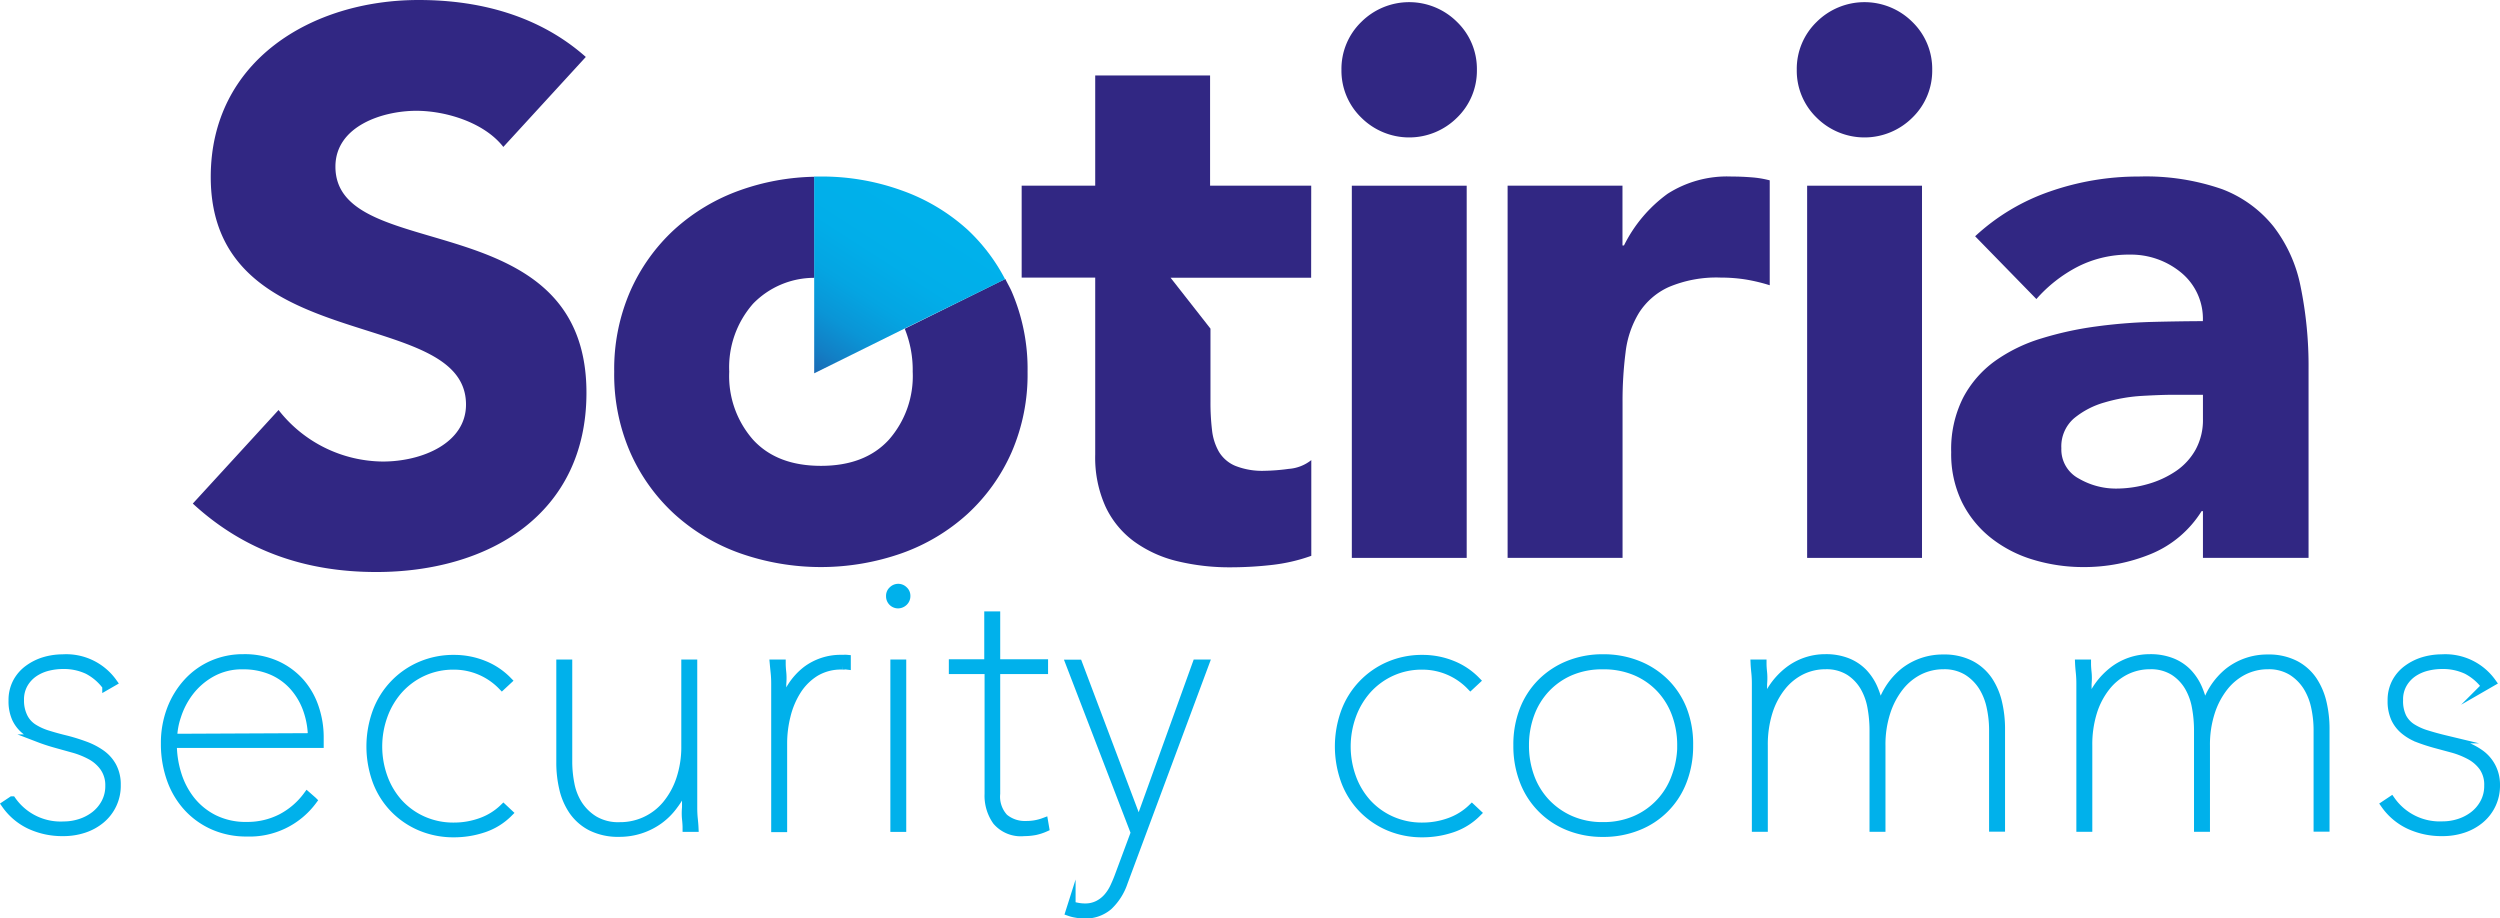 <svg xmlns="http://www.w3.org/2000/svg" xmlns:xlink="http://www.w3.org/1999/xlink" viewBox="0 0 313.41 115.13"><defs><linearGradient id="a" x1="115.24" y1="26.75" x2="98.53" y2="52.7" gradientUnits="userSpaceOnUse"><stop offset="0" stop-color="#00b1eb"/><stop offset="0.23" stop-color="#01aee9"/><stop offset="0.4" stop-color="#04a5e2"/><stop offset="0.55" stop-color="#0a95d6"/><stop offset="0.68" stop-color="#127fc5"/><stop offset="0.81" stop-color="#1c62af"/><stop offset="0.93" stop-color="#283f95"/><stop offset="1" stop-color="#312783"/></linearGradient></defs><title>Asset 2</title><path d="M63.1,18.42c-2.41-3.09-7.24-4.53-10.91-4.53-4.25,0-10.14,1.93-10.14,7,0,12.44,31.47,4.44,31.47,28.35,0,15.24-12.26,22.47-26.35,22.47-8.78,0-16.51-2.6-23-8.58L34.92,51.4A16.75,16.75,0,0,0,48,57.86c4.92,0,10.42-2.31,10.42-7.14,0-12.54-32-5.79-32-28.54C26.42,7.62,39.07,0,52.49,0c7.72,0,15.15,2,20.95,7.14Z" style="fill:#312783"/><path d="M168.17,8.75a8.19,8.19,0,0,1,2.49-6,8.5,8.5,0,0,1,12,0,8.19,8.19,0,0,1,2.49,6,8.19,8.19,0,0,1-2.49,6,8.5,8.5,0,0,1-12,0A8.19,8.19,0,0,1,168.17,8.75Z" style="fill:#312783"/><rect x="169.47" y="23.28" width="14.4" height="46.66" style="fill:#312783"/><path d="M189,23.28h14.4v7.49h.19a17.7,17.7,0,0,1,5.47-6.48,13.83,13.83,0,0,1,8-2.16q1.25,0,2.5.1a12.44,12.44,0,0,1,2.3.38V35.76a22,22,0,0,0-3-.72,19.71,19.71,0,0,0-3.12-.24A15.3,15.3,0,0,0,209.17,36a8.67,8.67,0,0,0-3.7,3.22,12.21,12.21,0,0,0-1.68,4.94,48.09,48.09,0,0,0-.38,6.34V69.94H189Z" style="fill:#312783"/><path d="M225.25,8.75a8.19,8.19,0,0,1,2.49-6,8.5,8.5,0,0,1,12,0,8.19,8.19,0,0,1,2.49,6,8.19,8.19,0,0,1-2.49,6,8.5,8.5,0,0,1-12,0A8.19,8.19,0,0,1,225.25,8.75Z" style="fill:#312783"/><rect x="226.55" y="23.28" width="14.4" height="46.66" style="fill:#312783"/><path d="M276.17,64.08H276a13.55,13.55,0,0,1-6.38,5.38,22,22,0,0,1-8.4,1.63,21.66,21.66,0,0,1-6.29-.91,15.85,15.85,0,0,1-5.33-2.74,13.19,13.19,0,0,1-3.65-4.51,13.76,13.76,0,0,1-1.34-6.24,14.3,14.3,0,0,1,1.49-6.82,13.32,13.32,0,0,1,4-4.61,20,20,0,0,1,5.81-2.83,42.44,42.44,0,0,1,6.77-1.49,65,65,0,0,1,7-.58q3.5-.09,6.48-.1a7.49,7.49,0,0,0-2.74-6.1A9.87,9.87,0,0,0,267,31.92a14.1,14.1,0,0,0-6.48,1.49,17.71,17.71,0,0,0-5.23,4.08l-7.68-7.87A26.41,26.41,0,0,1,257,24a33.62,33.62,0,0,1,11.14-1.87,29.11,29.11,0,0,1,10.42,1.58A15.15,15.15,0,0,1,285,28.37a18,18,0,0,1,3.41,7.54,49.53,49.53,0,0,1,1,10.32V69.94H276.17Zm-3.55-14.59q-1.63,0-4.08.14a20.71,20.71,0,0,0-4.7.82,10.47,10.47,0,0,0-3.84,2,4.65,4.65,0,0,0-1.58,3.74A4.12,4.12,0,0,0,260.62,60a9.23,9.23,0,0,0,4.61,1.25,14.46,14.46,0,0,0,4.08-.58,12.15,12.15,0,0,0,3.5-1.63,7.89,7.89,0,0,0,2.45-2.69,7.74,7.74,0,0,0,.91-3.84V49.49Z" style="fill:#312783"/><path d="M164.38,23.28H151.7V9.46H137.3V23.28h-9.22V34.8h9.22V57a14.93,14.93,0,0,0,1.3,6.53,11.45,11.45,0,0,0,3.6,4.37,15.29,15.29,0,0,0,5.38,2.45,27.71,27.71,0,0,0,6.72.77,46.1,46.1,0,0,0,5.09-.29,21.81,21.81,0,0,0,5-1.15v-12a5.12,5.12,0,0,1-2.83,1.1,24.77,24.77,0,0,1-3,.24,9.13,9.13,0,0,1-3.7-.62,4.36,4.36,0,0,1-2.06-1.78,7,7,0,0,1-.86-2.74,29.07,29.07,0,0,1-.19-3.5V41.2l-5-6.38h17.62Z" style="fill:#312783"/><path d="M102.09,34.83a10.69,10.69,0,0,0-7.68,3.23,12.07,12.07,0,0,0-3,8.54,12.07,12.07,0,0,0,3,8.54q3,3.26,8.5,3.26t8.5-3.26a12.07,12.07,0,0,0,3-8.54,13.76,13.76,0,0,0-1-5.39l-11.35,5.62Z" style="fill:none"/><path d="M126.82,36.53c-.24-.54-.52-1-.79-1.56l-12.61,6.24a13.76,13.76,0,0,1,1,5.39,12.07,12.07,0,0,1-3,8.54q-3,3.26-8.5,3.26t-8.5-3.26a12.07,12.07,0,0,1-3-8.54,12.07,12.07,0,0,1,3-8.54,10.69,10.69,0,0,1,7.68-3.23l0-12.67a29.21,29.21,0,0,0-9.32,1.69,24.38,24.38,0,0,0-8.26,4.94A23.19,23.19,0,0,0,79,36.53a24.45,24.45,0,0,0-2,10.08,24.44,24.44,0,0,0,2,10.08,23.17,23.17,0,0,0,5.52,7.73,24.36,24.36,0,0,0,8.26,4.94,30.54,30.54,0,0,0,20.26,0,24.37,24.37,0,0,0,8.26-4.94,23.2,23.2,0,0,0,5.52-7.73,24.44,24.44,0,0,0,2-10.08A24.44,24.44,0,0,0,126.82,36.53Z" style="fill:#312783"/><path d="M121.3,28.8A24.39,24.39,0,0,0,113,23.86a29.41,29.41,0,0,0-10.13-1.73c-.27,0-.53,0-.8,0l0,12.67,0,12,11.35-5.62L126,35A23,23,0,0,0,121.3,28.8Z" style="fill:url(#a)"/><path d="M14.64,98.41a5.48,5.48,0,0,1-2,4.35,6.52,6.52,0,0,1-2.13,1.16,8.16,8.16,0,0,1-2.6.4,9.62,9.62,0,0,1-4.14-.87,7.75,7.75,0,0,1-3.07-2.58l.81-.54A7.44,7.44,0,0,0,8,103.48a6.67,6.67,0,0,0,2-.31,5.94,5.94,0,0,0,1.84-.94,4.88,4.88,0,0,0,1.34-1.57,4.4,4.4,0,0,0,.52-2.15A3.88,3.88,0,0,0,13,96.17a4.89,4.89,0,0,0-1.64-1.43,10.5,10.5,0,0,0-2.17-.87L7,93.26q-1.12-.31-2.11-.69a6.25,6.25,0,0,1-1.72-1A4.28,4.28,0,0,1,2,90.08a5.2,5.2,0,0,1-.43-2.24,4.79,4.79,0,0,1,.54-2.33,4.88,4.88,0,0,1,1.43-1.64,6.64,6.64,0,0,1,2-1,8.15,8.15,0,0,1,2.31-.34,7.21,7.21,0,0,1,6.32,3l-.85.49a6.78,6.78,0,0,0-2.33-2,7,7,0,0,0-3.14-.65,7.76,7.76,0,0,0-1.79.22,5.41,5.41,0,0,0-1.73.74,4.22,4.22,0,0,0-1.3,1.37,3.91,3.91,0,0,0-.52,2.06A4.62,4.62,0,0,0,3,89.95a3.42,3.42,0,0,0,1.19,1.3A7.45,7.45,0,0,0,6,92.07q1.08.34,2.37.65a24,24,0,0,1,2.35.74,8.59,8.59,0,0,1,2,1.05,4.67,4.67,0,0,1,1.39,1.57A4.81,4.81,0,0,1,14.64,98.41Z" style="fill:#00b1eb;stroke:#00b1eb;stroke-miterlimit:10"/><path d="M21.67,93.26A12.66,12.66,0,0,0,22.23,97a10,10,0,0,0,1.7,3.29,8.6,8.6,0,0,0,2.89,2.35,8.91,8.91,0,0,0,4.12.9,9.3,9.3,0,0,0,4.3-1,9.53,9.53,0,0,0,3.27-2.8l.72.63a9.87,9.87,0,0,1-8.29,4,10.23,10.23,0,0,1-4.17-.83,9.69,9.69,0,0,1-3.25-2.31,10.23,10.23,0,0,1-2.11-3.54,13.18,13.18,0,0,1-.74-4.48,11.82,11.82,0,0,1,.76-4.3,10.58,10.58,0,0,1,2.09-3.4,9.24,9.24,0,0,1,3.12-2.22,9.55,9.55,0,0,1,3.86-.78,9.77,9.77,0,0,1,4.22.85,8.89,8.89,0,0,1,3,2.24A9.28,9.28,0,0,1,39.5,88.8a11.45,11.45,0,0,1,.58,3.61v.85Zm17.43-.85a10.67,10.67,0,0,0-.69-3.67,8.76,8.76,0,0,0-1.77-2.84,7.71,7.71,0,0,0-2.69-1.84,9.06,9.06,0,0,0-3.49-.65,7.81,7.81,0,0,0-4,1,8.92,8.92,0,0,0-2.71,2.37,10,10,0,0,0-1.55,3,9.08,9.08,0,0,0-.49,2.71Z" style="fill:#00b1eb;stroke:#00b1eb;stroke-miterlimit:10"/><path d="M62.93,86a8.37,8.37,0,0,0-6-2.55,9.09,9.09,0,0,0-3.94.83,9.21,9.21,0,0,0-3,2.22,10,10,0,0,0-1.9,3.23,11.38,11.38,0,0,0,0,7.71,9.7,9.7,0,0,0,1.9,3.2,9.08,9.08,0,0,0,3,2.17,9.3,9.3,0,0,0,3.94.81,9.87,9.87,0,0,0,3.34-.58,7.83,7.83,0,0,0,2.84-1.75l.67.63a8,8,0,0,1-3.16,1.95,11.62,11.62,0,0,1-3.7.6,10.64,10.64,0,0,1-4.19-.81,10.15,10.15,0,0,1-3.31-2.24,10,10,0,0,1-2.2-3.45,12.69,12.69,0,0,1,0-8.78,10.15,10.15,0,0,1,5.51-5.76,10.39,10.39,0,0,1,4.19-.83,9.89,9.89,0,0,1,3.74.72,8.68,8.68,0,0,1,3,2Z" style="fill:#00b1eb;stroke:#00b1eb;stroke-miterlimit:10"/><path d="M84.5,100.94a8.23,8.23,0,0,1-1.9,1.9,8.48,8.48,0,0,1-4.93,1.57,7.58,7.58,0,0,1-3.58-.76,6.23,6.23,0,0,1-2.28-2,8.22,8.22,0,0,1-1.21-2.82,14.19,14.19,0,0,1-.36-3.18V83.18h1V95.55a14.49,14.49,0,0,0,.27,2.71,7.31,7.31,0,0,0,1,2.58,6.28,6.28,0,0,0,2,1.95,5.88,5.88,0,0,0,3.2.78,7.49,7.49,0,0,0,5.8-2.69,9.89,9.89,0,0,0,1.75-3.16,12.81,12.81,0,0,0,.65-4.23V83.18h1V98.59q0,.49,0,1.21t0,1.46q0,.74.07,1.41t.09,1.12h-1q0-.45-.07-1.12t0-1.46l0-1.52q0-.74,0-1.32h-.09A9.78,9.78,0,0,1,84.5,100.94Z" style="fill:#00b1eb;stroke:#00b1eb;stroke-miterlimit:10"/><path d="M101.1,84a7.17,7.17,0,0,1,4.26-1.41h.4a2.13,2.13,0,0,1,.4,0v.85a1.42,1.42,0,0,0-.34,0h-.25a6.18,6.18,0,0,0-3.36.87,7.24,7.24,0,0,0-2.28,2.28,10.48,10.48,0,0,0-1.32,3.14,14.25,14.25,0,0,0-.43,3.43v10.66h-1V88.38q0-.49,0-1.21t0-1.46q0-.74-.07-1.41T97,83.18h1q0,.45.07,1.12t0,1.46q0,.78,0,1.52t0,1.32h.09A8.12,8.12,0,0,1,101.1,84Z" style="fill:#00b1eb;stroke:#00b1eb;stroke-miterlimit:10"/><path d="M112.61,75.77a1,1,0,0,1-.72-.28,1,1,0,0,1-.31-.77.93.93,0,0,1,.31-.73,1,1,0,0,1,1.43,0,.94.94,0,0,1,.31.73,1,1,0,0,1-.34.77A1.07,1.07,0,0,1,112.61,75.77Z" style="fill:#00b1eb;stroke:#00b1eb;stroke-miterlimit:10"/><rect x="112.12" y="83.18" width="0.99" height="20.61" style="fill:#00b1eb;stroke:#00b1eb;stroke-miterlimit:10"/><path d="M129.77,104.19a7.55,7.55,0,0,1-1.39.13,4,4,0,0,1-3.45-1.37,5.53,5.53,0,0,1-1-3.43V84h-4.48v-.85h4.44v-6h1v6h6V84h-6v15.5a3.87,3.87,0,0,0,1,3,4,4,0,0,0,2.73.92,6.23,6.23,0,0,0,2.28-.4l.13.76A6.33,6.33,0,0,1,129.77,104.19Z" style="fill:#00b1eb;stroke:#00b1eb;stroke-miterlimit:10"/><path d="M140.88,110.6a7.29,7.29,0,0,1-1.9,3,4.46,4.46,0,0,1-3.07,1.05,5.84,5.84,0,0,1-.94-.09,4.88,4.88,0,0,1-.9-.22l.27-.85a6.08,6.08,0,0,0,.74.18,4.92,4.92,0,0,0,.92.09,3.53,3.53,0,0,0,1.64-.36,4,4,0,0,0,1.19-.92,5.4,5.4,0,0,0,.83-1.28q.34-.72.6-1.43l2-5.38-8.15-21.19h1.08l7.57,20.07L150,83.18h1.08Z" style="fill:#00b1eb;stroke:#00b1eb;stroke-miterlimit:10"/><path d="M184.34,86a8.37,8.37,0,0,0-6-2.55,9.09,9.09,0,0,0-3.94.83,9.21,9.21,0,0,0-3,2.22,10,10,0,0,0-1.9,3.23,11.38,11.38,0,0,0,0,7.71,9.7,9.7,0,0,0,1.9,3.2,9.08,9.08,0,0,0,3,2.17,9.3,9.3,0,0,0,3.94.81,9.87,9.87,0,0,0,3.34-.58,7.83,7.83,0,0,0,2.84-1.75l.67.63a8,8,0,0,1-3.16,1.95,11.62,11.62,0,0,1-3.7.6,10.64,10.64,0,0,1-4.19-.81,10.15,10.15,0,0,1-3.31-2.24,10,10,0,0,1-2.2-3.45,12.69,12.69,0,0,1,0-8.78,10.15,10.15,0,0,1,5.51-5.76,10.39,10.39,0,0,1,4.19-.83,9.89,9.89,0,0,1,3.74.72,8.68,8.68,0,0,1,3,2Z" style="fill:#00b1eb;stroke:#00b1eb;stroke-miterlimit:10"/><path d="M211.76,93.44a12.15,12.15,0,0,1-.78,4.44,9.89,9.89,0,0,1-5.65,5.73,11.54,11.54,0,0,1-4.37.81,11.37,11.37,0,0,1-4.35-.81A9.94,9.94,0,0,1,191,97.88a12.13,12.13,0,0,1-.78-4.44A12,12,0,0,1,191,89a9.92,9.92,0,0,1,2.22-3.43,10.23,10.23,0,0,1,3.4-2.24,11.37,11.37,0,0,1,4.35-.81,11.54,11.54,0,0,1,4.37.81,10.19,10.19,0,0,1,3.43,2.24A9.93,9.93,0,0,1,211,89,12,12,0,0,1,211.76,93.44Zm-1,0a11.27,11.27,0,0,0-.67-3.9,9.34,9.34,0,0,0-1.95-3.2,9.14,9.14,0,0,0-3.09-2.15,10.25,10.25,0,0,0-4.1-.78,10.09,10.09,0,0,0-4.08.78,9.19,9.19,0,0,0-3.07,2.15,9.34,9.34,0,0,0-1.95,3.2,11.27,11.27,0,0,0-.67,3.9,11.39,11.39,0,0,0,.67,3.94,9.33,9.33,0,0,0,1.95,3.2,9.46,9.46,0,0,0,3.07,2.17,9.83,9.83,0,0,0,4.08.81,10,10,0,0,0,4.1-.81,9.21,9.21,0,0,0,5-5.38A11.39,11.39,0,0,0,210.77,93.44Z" style="fill:#00b1eb;stroke:#00b1eb;stroke-miterlimit:10"/><path d="M235.72,88.87a8.78,8.78,0,0,1,3-4.68,7.86,7.86,0,0,1,4.88-1.64,7.24,7.24,0,0,1,3.47.76,6.11,6.11,0,0,1,2.24,2,8.53,8.53,0,0,1,1.19,2.82,14.24,14.24,0,0,1,.36,3.18v12.45h-1V91.42a13.57,13.57,0,0,0-.29-2.69,7.94,7.94,0,0,0-1-2.6,6.16,6.16,0,0,0-1.93-1.95,5.5,5.5,0,0,0-3-.78,6.76,6.76,0,0,0-3,.69,7.31,7.31,0,0,0-2.46,2,10.08,10.08,0,0,0-1.68,3.16,13.21,13.21,0,0,0-.63,4.23v10.3h-1V91.42a16,16,0,0,0-.25-2.69,7.82,7.82,0,0,0-.92-2.6,5.8,5.8,0,0,0-1.86-1.95,5.39,5.39,0,0,0-3-.78,6.76,6.76,0,0,0-3,.69,7.3,7.3,0,0,0-2.46,2,9.75,9.75,0,0,0-1.66,3.16,13.67,13.67,0,0,0-.6,4.23v10.3h-1V88.38q0-.49,0-1.21t0-1.46q0-.74-.07-1.41t-.09-1.12h1q0,.45.07,1.12t0,1.46q0,.78,0,1.52t0,1.32h.09A8.85,8.85,0,0,1,222.37,86a9.23,9.23,0,0,1,1.81-1.9,7.52,7.52,0,0,1,4.64-1.59,7.28,7.28,0,0,1,2.8.49,5.74,5.74,0,0,1,2,1.34,6.78,6.78,0,0,1,1.3,2,10.72,10.72,0,0,1,.72,2.49Z" style="fill:#00b1eb;stroke:#00b1eb;stroke-miterlimit:10"/><path d="M276.4,88.87a8.78,8.78,0,0,1,3-4.68,7.86,7.86,0,0,1,4.88-1.64,7.24,7.24,0,0,1,3.47.76,6.11,6.11,0,0,1,2.24,2,8.53,8.53,0,0,1,1.19,2.82,14.24,14.24,0,0,1,.36,3.18v12.45h-1V91.42a13.57,13.57,0,0,0-.29-2.69,7.94,7.94,0,0,0-1-2.6,6.16,6.16,0,0,0-1.93-1.95,5.5,5.5,0,0,0-3-.78,6.76,6.76,0,0,0-3,.69,7.31,7.31,0,0,0-2.46,2,10.08,10.08,0,0,0-1.68,3.16,13.21,13.21,0,0,0-.63,4.23v10.3h-1V91.42a16,16,0,0,0-.25-2.69,7.82,7.82,0,0,0-.92-2.6,5.8,5.8,0,0,0-1.86-1.95,5.39,5.39,0,0,0-3-.78,6.76,6.76,0,0,0-3,.69,7.3,7.3,0,0,0-2.46,2,9.75,9.75,0,0,0-1.66,3.16,13.67,13.67,0,0,0-.6,4.23v10.3h-1V88.38q0-.49,0-1.21t0-1.46q0-.74-.07-1.41t-.09-1.12h1q0,.45.07,1.12t0,1.46q0,.78,0,1.52t0,1.32h.09A8.85,8.85,0,0,1,263.05,86a9.23,9.23,0,0,1,1.81-1.9,7.52,7.52,0,0,1,4.64-1.59,7.28,7.28,0,0,1,2.8.49,5.74,5.74,0,0,1,2,1.34,6.78,6.78,0,0,1,1.3,2,10.72,10.72,0,0,1,.72,2.49Z" style="fill:#00b1eb;stroke:#00b1eb;stroke-miterlimit:10"/><path d="M312.91,98.41a5.48,5.48,0,0,1-2,4.35,6.52,6.52,0,0,1-2.13,1.16,8.16,8.16,0,0,1-2.6.4,9.62,9.62,0,0,1-4.14-.87,7.75,7.75,0,0,1-3.07-2.58l.81-.54a7.44,7.44,0,0,0,6.45,3.14,6.67,6.67,0,0,0,2-.31,5.94,5.94,0,0,0,1.84-.94,4.88,4.88,0,0,0,1.34-1.57,4.4,4.4,0,0,0,.52-2.15,3.88,3.88,0,0,0-.65-2.33,4.89,4.89,0,0,0-1.64-1.43,10.5,10.5,0,0,0-2.17-.87l-2.22-.6q-1.12-.31-2.11-.69a6.25,6.25,0,0,1-1.72-1,4.28,4.28,0,0,1-1.17-1.5,5.2,5.2,0,0,1-.43-2.24,4.79,4.79,0,0,1,.54-2.33,4.88,4.88,0,0,1,1.43-1.64,6.64,6.64,0,0,1,2-1,8.15,8.15,0,0,1,2.31-.34,7.21,7.21,0,0,1,6.32,3l-.85.49a6.78,6.78,0,0,0-2.33-2,7,7,0,0,0-3.14-.65,7.76,7.76,0,0,0-1.79.22,5.41,5.41,0,0,0-1.73.74,4.22,4.22,0,0,0-1.3,1.37,3.91,3.91,0,0,0-.52,2.06,4.62,4.62,0,0,0,.43,2.15,3.42,3.42,0,0,0,1.19,1.3,7.45,7.45,0,0,0,1.84.83q1.08.34,2.37.65a24,24,0,0,1,2.35.74,8.59,8.59,0,0,1,2,1.05,4.67,4.67,0,0,1,1.39,1.57A4.81,4.81,0,0,1,312.91,98.41Z" style="fill:#00b1eb;stroke:#00b1eb;stroke-miterlimit:10"/></svg>